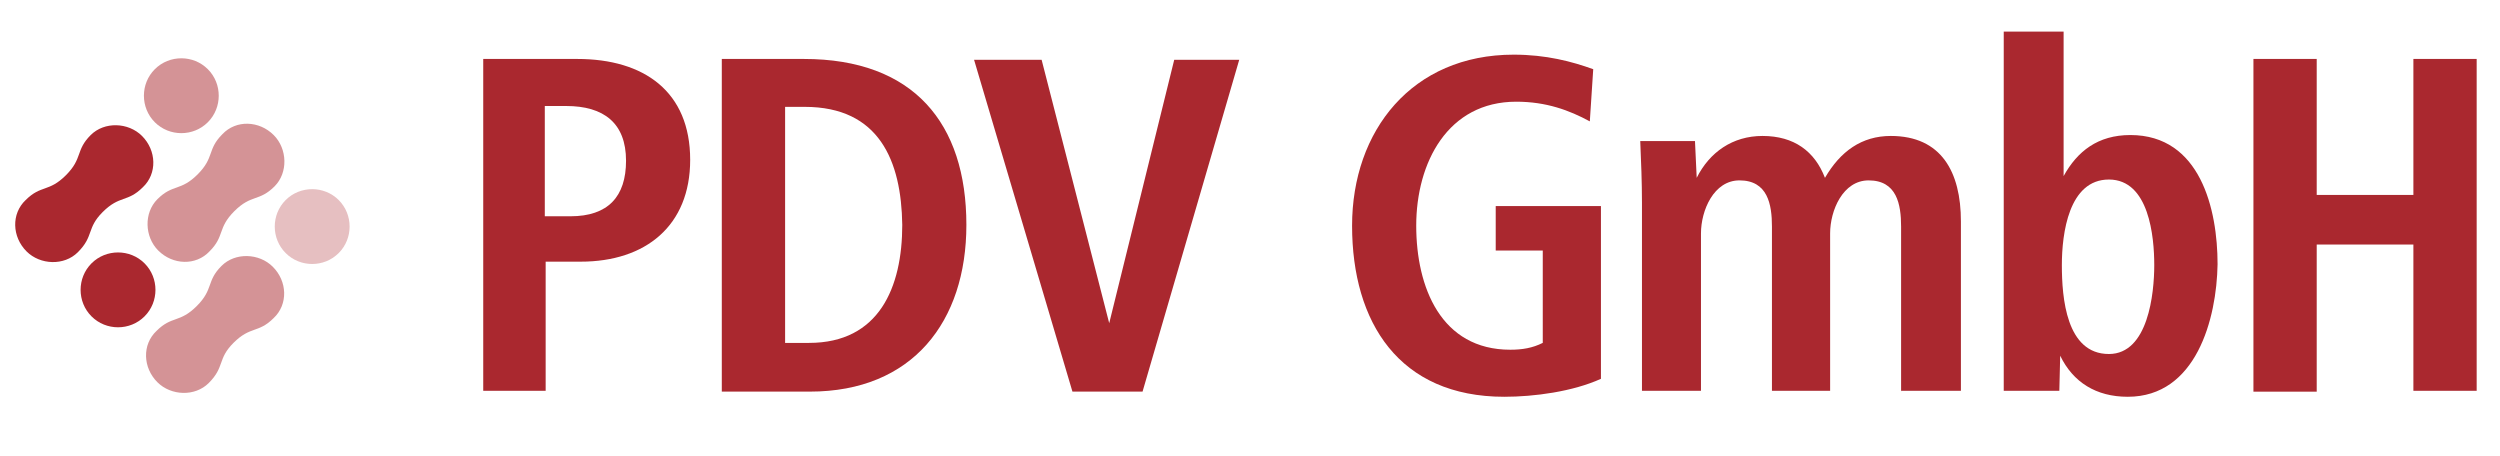 <?xml version="1.0" encoding="utf-8"?>
<!-- Generator: Adobe Illustrator 14.0.0, SVG Export Plug-In . SVG Version: 6.00 Build 43363)  -->
<!DOCTYPE svg PUBLIC "-//W3C//DTD SVG 1.1//EN" "http://www.w3.org/Graphics/SVG/1.1/DTD/svg11.dtd">
<svg version="1.1" id="Ebene_1" xmlns="http://www.w3.org/2000/svg" xmlns:xlink="http://www.w3.org/1999/xlink" x="0px" y="0px"
	 width="95.917px" height="17.5px" viewBox="0 0 95.917 17.5" enable-background="new 0 0 95.917 17.5" xml:space="preserve">
<g id="Raute">
	<g display="none">
		<g display="inline">
			<path fill="#2EA7E0" d="M0.165-0.035c-0.262,0.263-0.688,0.23-0.951-0.032c-0.262-0.263-0.295-0.689-0.033-0.951
				c0.295-0.295,0.426-0.165,0.755-0.46C0.264-1.806,0.1-1.937,0.395-2.232C0.658-2.495,1.084-2.463,1.347-2.2
				c0.262,0.263,0.295,0.689,0.032,0.951c-0.295,0.295-0.426,0.165-0.754,0.46S0.46-0.331,0.165-0.035z"/>
			<path opacity="0.5" fill="#2EA7E0" enable-background="new    " d="M1.576-2.463c-0.263-0.262-0.263-0.722,0-0.984
				c0.262-0.263,0.722-0.263,0.984,0c0.262,0.262,0.262,0.722,0,0.984C2.298-2.2,1.872-2.2,1.576-2.463z"/>
		</g>
		<g display="inline">
			<path opacity="0.5" fill="#2EA7E0" enable-background="new    " d="M3.84-1.282C4.103-1.544,4.07-1.97,3.807-2.232
				C3.545-2.495,3.085-2.528,2.823-2.266C2.528-1.97,2.659-1.839,2.364-1.511C2.036-1.183,1.904-1.348,1.609-1.052
				C1.347-0.789,1.379-0.363,1.642-0.1c0.262,0.262,0.689,0.295,0.952,0.032c0.295-0.295,0.164-0.426,0.459-0.754
				C3.381-1.117,3.545-0.986,3.84-1.282z"/>
			<path fill="#2EA7E0" d="M1.412,0.162C1.15-0.1,0.69-0.1,0.428,0.162c-0.263,0.263-0.263,0.722,0,0.985
				c0.262,0.263,0.722,0.263,0.984,0C1.675,0.884,1.675,0.425,1.412,0.162z"/>
		</g>
		<g display="inline">
			<path opacity="0.5" fill="#2EA7E0" enable-background="new    " d="M2.594,2.394C2.331,2.656,1.904,2.624,1.642,2.36
				C1.379,2.098,1.347,1.672,1.609,1.41c0.295-0.295,0.427-0.165,0.755-0.46c0.328-0.328,0.164-0.459,0.459-0.754
				c0.263-0.263,0.689-0.23,0.952,0.033C4.037,0.491,4.07,0.917,3.807,1.179C3.512,1.475,3.381,1.343,3.053,1.639
				C2.758,1.967,2.889,2.098,2.594,2.394z"/>
			<path opacity="0.3" fill="#2EA7E0" enable-background="new    " d="M4.037-0.035c-0.262-0.262-0.262-0.722,0-0.983
				c0.263-0.263,0.722-0.263,0.984,0c0.263,0.262,0.263,0.722,0,0.983C4.759,0.26,4.3,0.26,4.037-0.035z"/>
		</g>
	</g>
	<g>
		<g>
			<path fill="#AA282F" d="M2.987,9.677c-0.524,0.525-1.443,0.493-1.969-0.032C0.46,9.086,0.428,8.2,0.985,7.675
				C1.576,7.086,1.872,7.38,2.528,6.724c0.656-0.655,0.361-0.952,0.952-1.542C4.004,4.658,4.923,4.69,5.448,5.215
				C6.005,5.772,6.039,6.658,5.48,7.184C4.89,7.774,4.595,7.48,3.939,8.136C3.315,8.759,3.61,9.055,2.987,9.677z"/>
			<path opacity="0.5" fill="#AA282F" enable-background="new    " d="M5.94,4.69c-0.558-0.559-0.558-1.478,0-2.035
				c0.558-0.558,1.477-0.558,2.034,0c0.558,0.557,0.558,1.476,0,2.035C7.417,5.248,6.498,5.248,5.94,4.69z"/>
		</g>
		<g>
			<path opacity="0.5" fill="#AA282F" enable-background="new    " d="M10.534,7.15c0.525-0.524,0.493-1.443-0.033-1.968
				c-0.558-0.558-1.444-0.59-1.969-0.033C7.941,5.74,8.237,6.036,7.581,6.692c-0.657,0.656-0.952,0.36-1.542,0.951
				C5.514,8.168,5.546,9.086,6.071,9.611c0.558,0.559,1.444,0.591,1.968,0.033c0.591-0.59,0.296-0.886,0.952-1.542
				C9.648,7.446,9.943,7.742,10.534,7.15z"/>
			<path fill="#AA282F" d="M5.546,10.104c-0.558-0.558-1.477-0.558-2.035,0c-0.558,0.559-0.558,1.477,0,2.034
				c0.558,0.559,1.477,0.559,2.035,0C6.104,11.58,6.104,10.662,5.546,10.104z"/>
		</g>
		<g>
			<path opacity="0.5" fill="#AA282F" enable-background="new    " d="M8.007,14.697c-0.525,0.525-1.444,0.492-1.969-0.033
				c-0.558-0.557-0.591-1.443-0.033-1.968c0.591-0.591,0.886-0.296,1.542-0.952c0.657-0.656,0.361-0.951,0.952-1.542
				c0.524-0.525,1.443-0.493,1.968,0.033c0.559,0.558,0.591,1.443,0.033,1.968c-0.59,0.591-0.886,0.296-1.542,0.952
				C8.335,13.778,8.631,14.074,8.007,14.697z"/>
			<path opacity="0.3" fill="#AA282F" enable-background="new    " d="M10.96,9.709c-0.558-0.557-0.558-1.475,0-2.034
				c0.558-0.557,1.477-0.557,2.035,0c0.558,0.559,0.558,1.477,0,2.034C12.437,10.268,11.518,10.268,10.96,9.709z"/>
		</g>
	</g>
</g>
<g id="PDV">
	<g>
		<path fill="#AA282F" d="M22.28,10.039h-1.345v4.954H18.54V2.262h3.609c2.559,0,4.331,1.247,4.331,3.872
			C26.479,8.66,24.773,10.039,22.28,10.039z M21.722,4.067h-0.82v4.231h0.984c1.443,0,2.133-0.754,2.133-2.132
			C24.019,4.723,23.166,4.067,21.722,4.067z"/>
		<path fill="#AA282F" d="M31.073,15.025h-3.38V2.262h3.15c4.2,0,6.234,2.46,6.234,6.366C37.077,12.336,35.011,15.025,31.073,15.025
			z M30.876,4.1h-0.754v9.056h0.918c2.69,0,3.577-2.133,3.577-4.527C34.583,6.167,33.73,4.1,30.876,4.1z"/>
		<path fill="#AA282F" d="M43.836,15.025h-2.69l-3.774-12.73h2.592L42.557,12.4l2.494-10.105h2.494L43.836,15.025z"/>
		<path fill="#AA282F" d="M57.715,15.223c-4.035,0-5.84-2.855-5.84-6.563c0-3.642,2.297-6.563,6.201-6.563
			c1.248,0,2.232,0.263,3.051,0.558l-0.131,2.002c-0.787-0.427-1.672-0.755-2.822-0.755c-2.623,0-3.838,2.33-3.838,4.758
			c0,2.362,0.951,4.758,3.609,4.758c0.459,0,0.854-0.065,1.246-0.263V9.611h-1.805V7.905h4.037v6.629
			C60.34,15.025,58.863,15.223,57.715,15.223z"/>
		<path fill="#AA282F" d="M72.939,15.025V8.693c0-0.854-0.164-1.772-1.246-1.772c-0.984,0-1.477,1.148-1.477,2.035v6.037h-2.232
			v-6.3c0-0.854-0.164-1.772-1.246-1.772c-0.984,0-1.477,1.148-1.477,2.035v6.037h-2.264V7.774c0-0.788-0.033-1.574-0.066-2.362h2.1
			l0.066,1.411c0.492-0.984,1.379-1.607,2.525-1.607c1.215,0,2.004,0.59,2.396,1.607c0.59-1.017,1.41-1.607,2.525-1.607
			c1.938,0,2.691,1.378,2.691,3.281v6.497h-2.297V15.025z"/>
		<path fill="#AA282F" d="M81.635,15.223c-1.215,0-2.1-0.559-2.592-1.576l-0.033,1.347h-2.133V1.212h2.297v5.544
			c0.525-0.951,1.313-1.575,2.561-1.575c2.689,0,3.346,2.855,3.346,4.956C85.047,12.236,84.26,15.223,81.635,15.223z M80.912,6.888
			c-1.541,0-1.805,2.068-1.805,3.282c0,1.246,0.164,3.412,1.805,3.412c1.51,0,1.74-2.329,1.74-3.412
			C82.652,9.086,82.455,6.888,80.912,6.888z"/>
		<path fill="#AA282F" d="M92.594,15.025V9.382h-3.709v5.644h-2.428V2.262h2.428V7.48h3.709V2.262h2.428v12.731h-2.428V15.025z"/>
	</g>
</g>
</svg>
